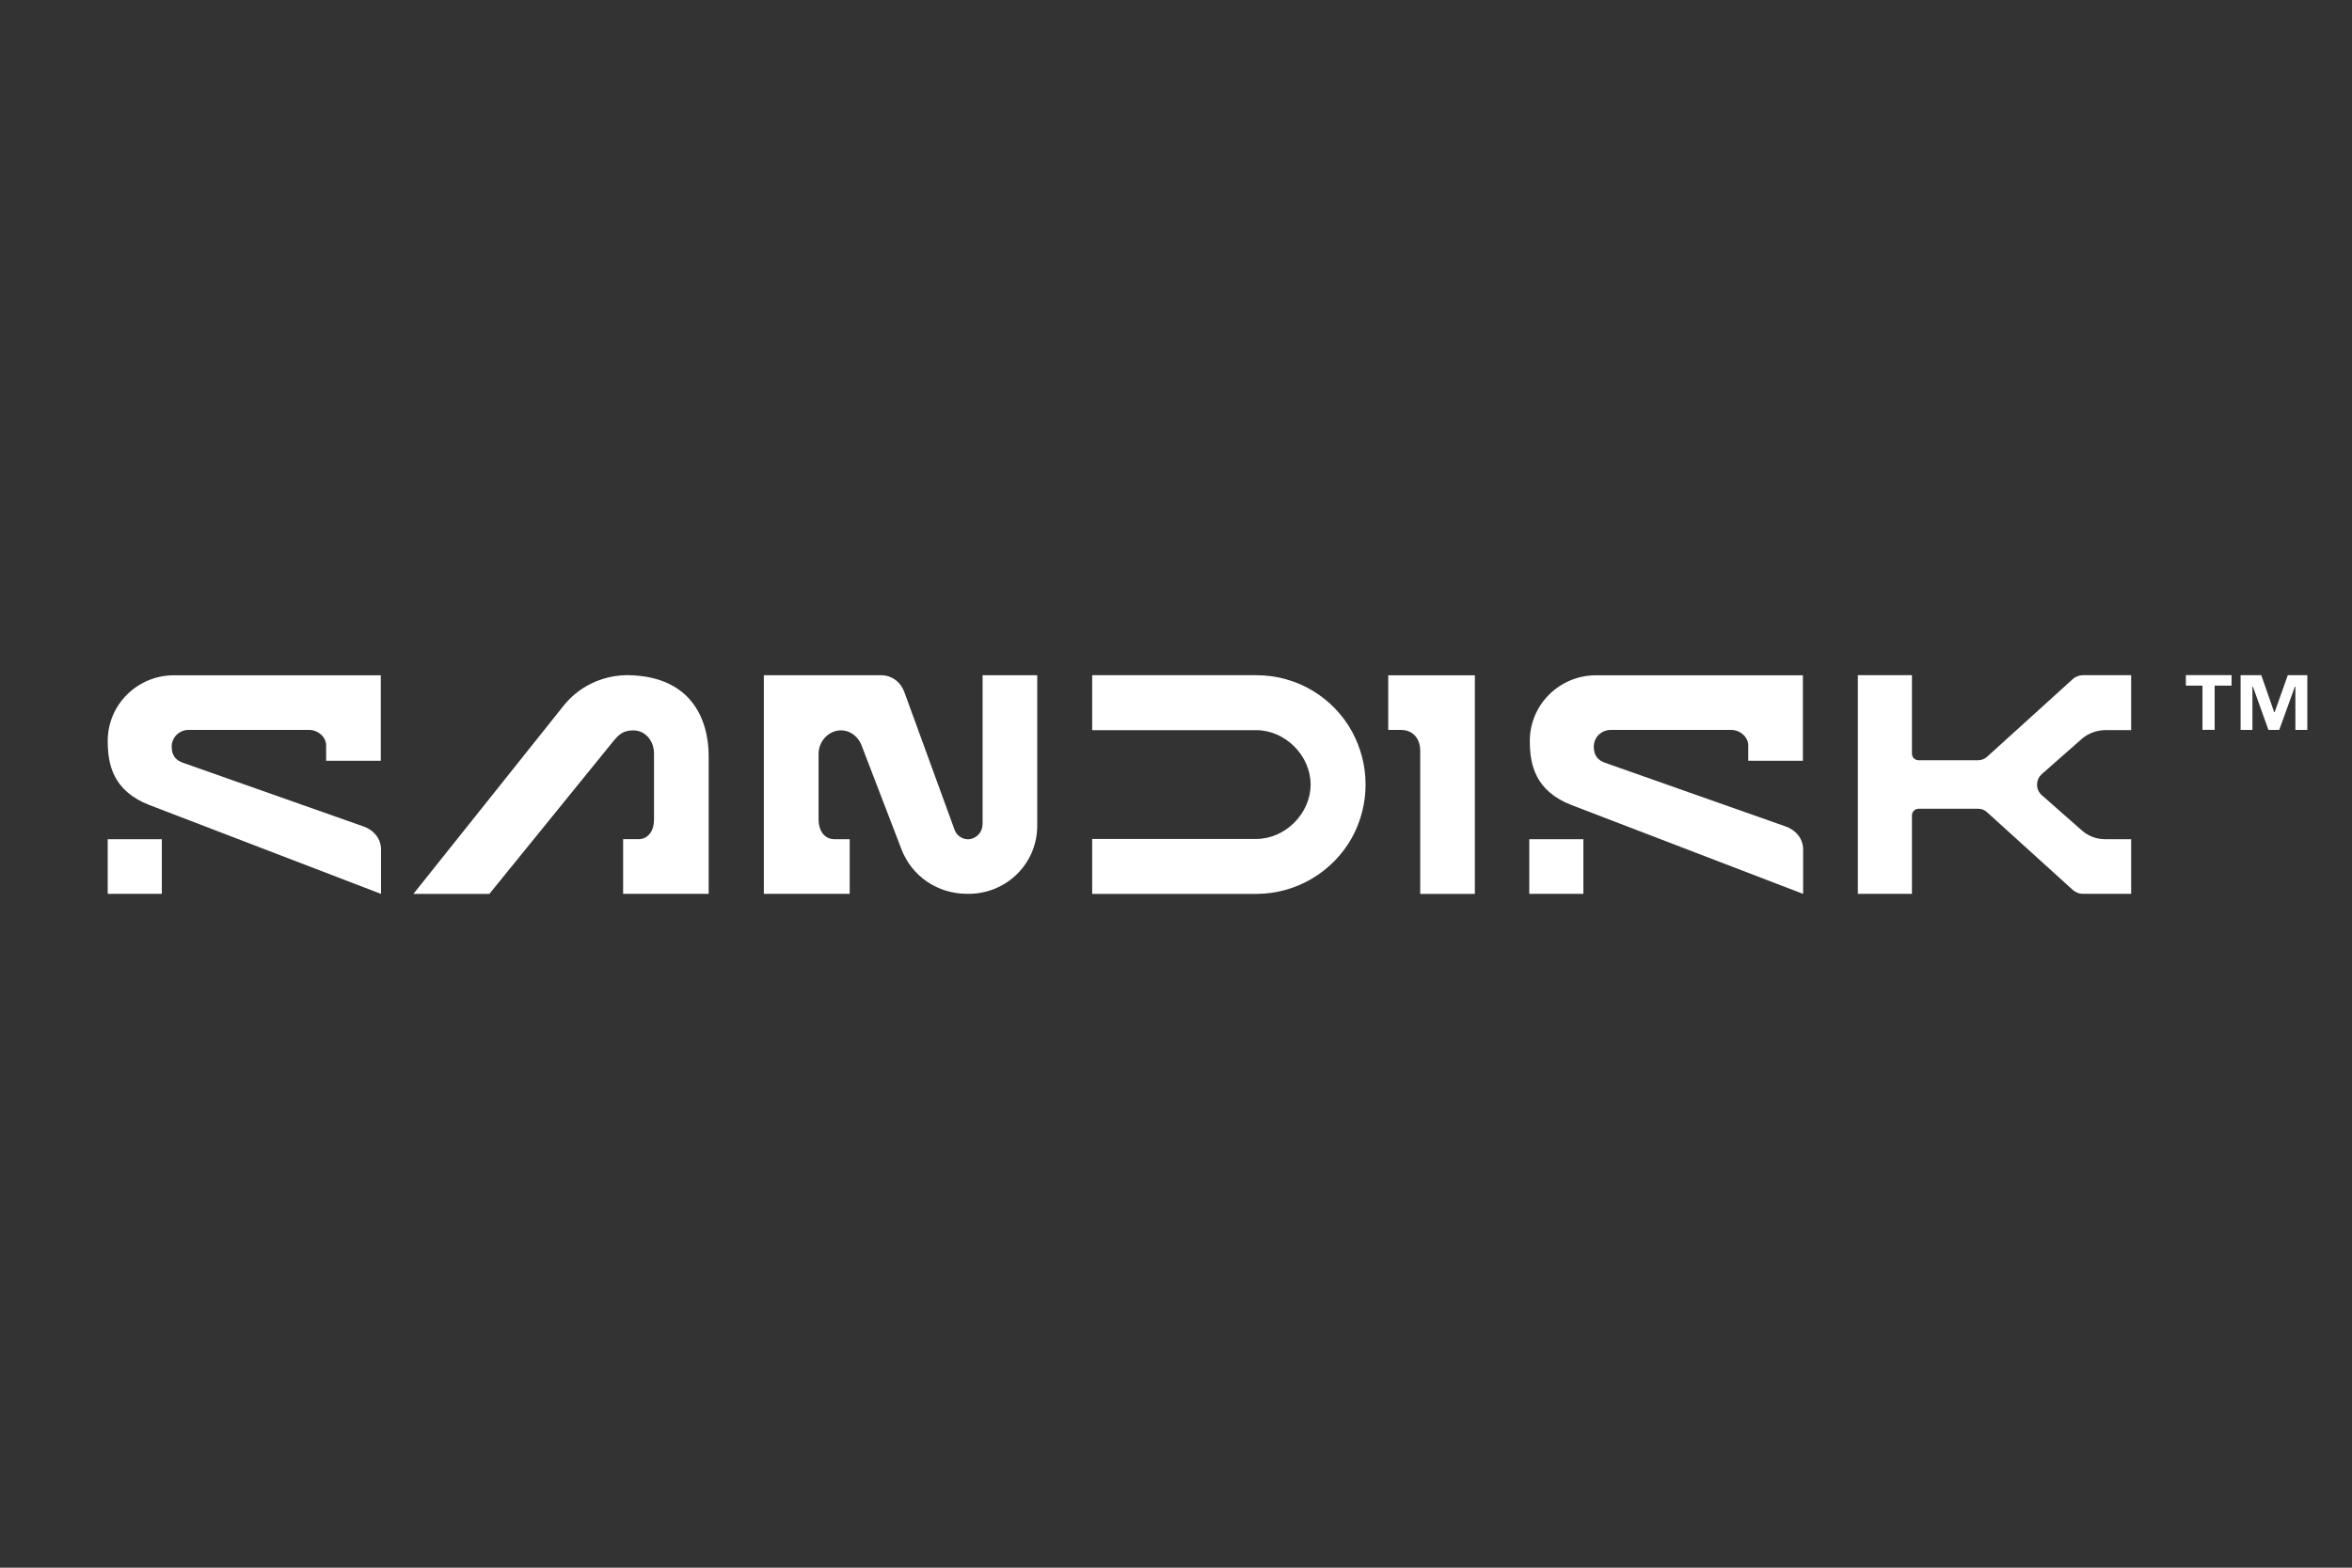 <?xml version="1.0" encoding="UTF-8"?>
<svg id="Group" xmlns="http://www.w3.org/2000/svg" xmlns:xlink="http://www.w3.org/1999/xlink" viewBox="0 0 300 200">
  <rect x="0" y="0" width="300" height="200" fill="#333333" stroke="none"/>
  <defs>
    <style>
      .cls-1 {
        fill: none;
      }

      .cls-2 {
        fill: #fff;
      }

      .cls-3 {
        clip-path: url(#clippath);
      }
    </style>
    <clipPath id="clippath">
      <rect class="cls-1" x="13.74" y="86.14" width="258.09" height="27.9"/>
    </clipPath>
  </defs>
  <g class="cls-3">
    <g>
      <path class="cls-2" d="M125.32,105.18c0,.94-.7,1.74-1.64,1.88-.84.1-1.64-.42-1.92-1.19l-6.38-17.5c-.49-1.39-1.64-2.23-3.03-2.23h-14.92v27.89h10.95v-6.97h-1.95c-1.29,0-2.02-1.12-2.02-2.48v-8.4c0-2.06,2.02-3.59,3.9-2.79.7.31,1.29.94,1.57,1.67l5.09,13.25c1.32,3.49,4.64,5.72,8.37,5.72h.21c4.81,0,8.75-3.84,8.75-8.68v-19.21h-6.97v19.04Z"/>
      <path class="cls-2" d="M160.23,86.14h-20.92v7.01h20.92c3.7,0,6.94,3.24,6.94,6.94s-3.24,6.94-6.94,6.94h-20.92v7.01h20.92c5.26,0,9.87-2.93,12.24-7.22,1.08-1.99,1.71-4.29,1.71-6.73s-.63-4.71-1.71-6.73c-2.37-4.32-6.94-7.22-12.24-7.22Z"/>
      <path class="cls-2" d="M178.53,93.12c.17,0,.35,0,.56.03,1.29.17,2.06,1.22,2.06,2.62v18.27h6.97v-27.89h-11.05v6.97h1.46Z"/>
      <path class="cls-2" d="M229.99,108.46v5.58l-29.53-11.33c-4.67-1.81-5.33-5.2-5.33-8.19,0-4.64,3.8-8.37,8.44-8.37h26.39v10.91h-6.97v-1.95c0-1.14-1.1-1.99-2.14-1.99h-15.4c-1.19,0-2.16.94-2.16,2.13s.56,1.74,1.43,2.06l22.99,8.11s2.29.65,2.29,3.04Z"/>
      <path class="cls-2" d="M201.96,107.06h-6.9v6.97h6.9v-6.97Z"/>
      <path class="cls-2" d="M48.6,108.46v5.58l-29.53-11.33c-4.67-1.81-5.33-5.2-5.33-8.19,0-4.64,3.8-8.37,8.44-8.37h26.39v10.91h-6.97v-1.95c0-1.14-1.1-1.99-2.14-1.99h-15.4c-1.19,0-2.16.94-2.16,2.13s.56,1.74,1.43,2.06l22.99,8.11s2.29.65,2.29,3.04Z"/>
      <path class="cls-2" d="M20.64,107.06h-6.9v6.97h6.9v-6.97Z"/>
      <path class="cls-2" d="M271.83,93.15v-7.01h-6.15c-.48,0-.96.18-1.31.51l-10.91,9.89c-.31.28-.7.45-1.15.45h-7.6c-.46,0-.84-.38-.84-.84v-10.01h-6.9v27.89h6.9v-10.01c0-.46.38-.84.84-.84h7.6c.42,0,.81.13,1.15.45l10.91,9.89c.36.33.83.51,1.31.51h6.15v-6.97h-3.35c-1.05,0-2.06-.38-2.86-1.05l-5.19-4.57c-.8-.7-.8-1.95,0-2.68l5.19-4.57c.8-.66,1.81-1.01,2.86-1.05h3.35Z"/>
      <path class="cls-2" d="M79.8,86.14c-3.1.07-6.03,1.5-7.95,3.94l-19.12,23.96h9.69l15.77-19.43c.78-.96,1.35-1.43,2.58-1.43,1.57,0,2.65,1.36,2.65,2.96v8.44c0,1.36-.7,2.48-1.99,2.48h-1.95v6.97h10.91v-17.47c0-1.43.03-10.43-10.6-10.43h0Z"/>
    </g>
  </g>
  <path class="cls-2" d="M294.3,86.14v6.98h-1.52v-5.53h-.06l-2,5.53h-1.38l-1.98-5.53h-.06v5.53h-1.51v-6.98h2.64l1.64,4.7h.07l1.67-4.7h2.49Z"/>
  <path class="cls-2" d="M282.48,87.47v5.64h-1.55v-5.64h-2.12v-1.34h5.83v1.34h-2.15Z"/>
</svg>
